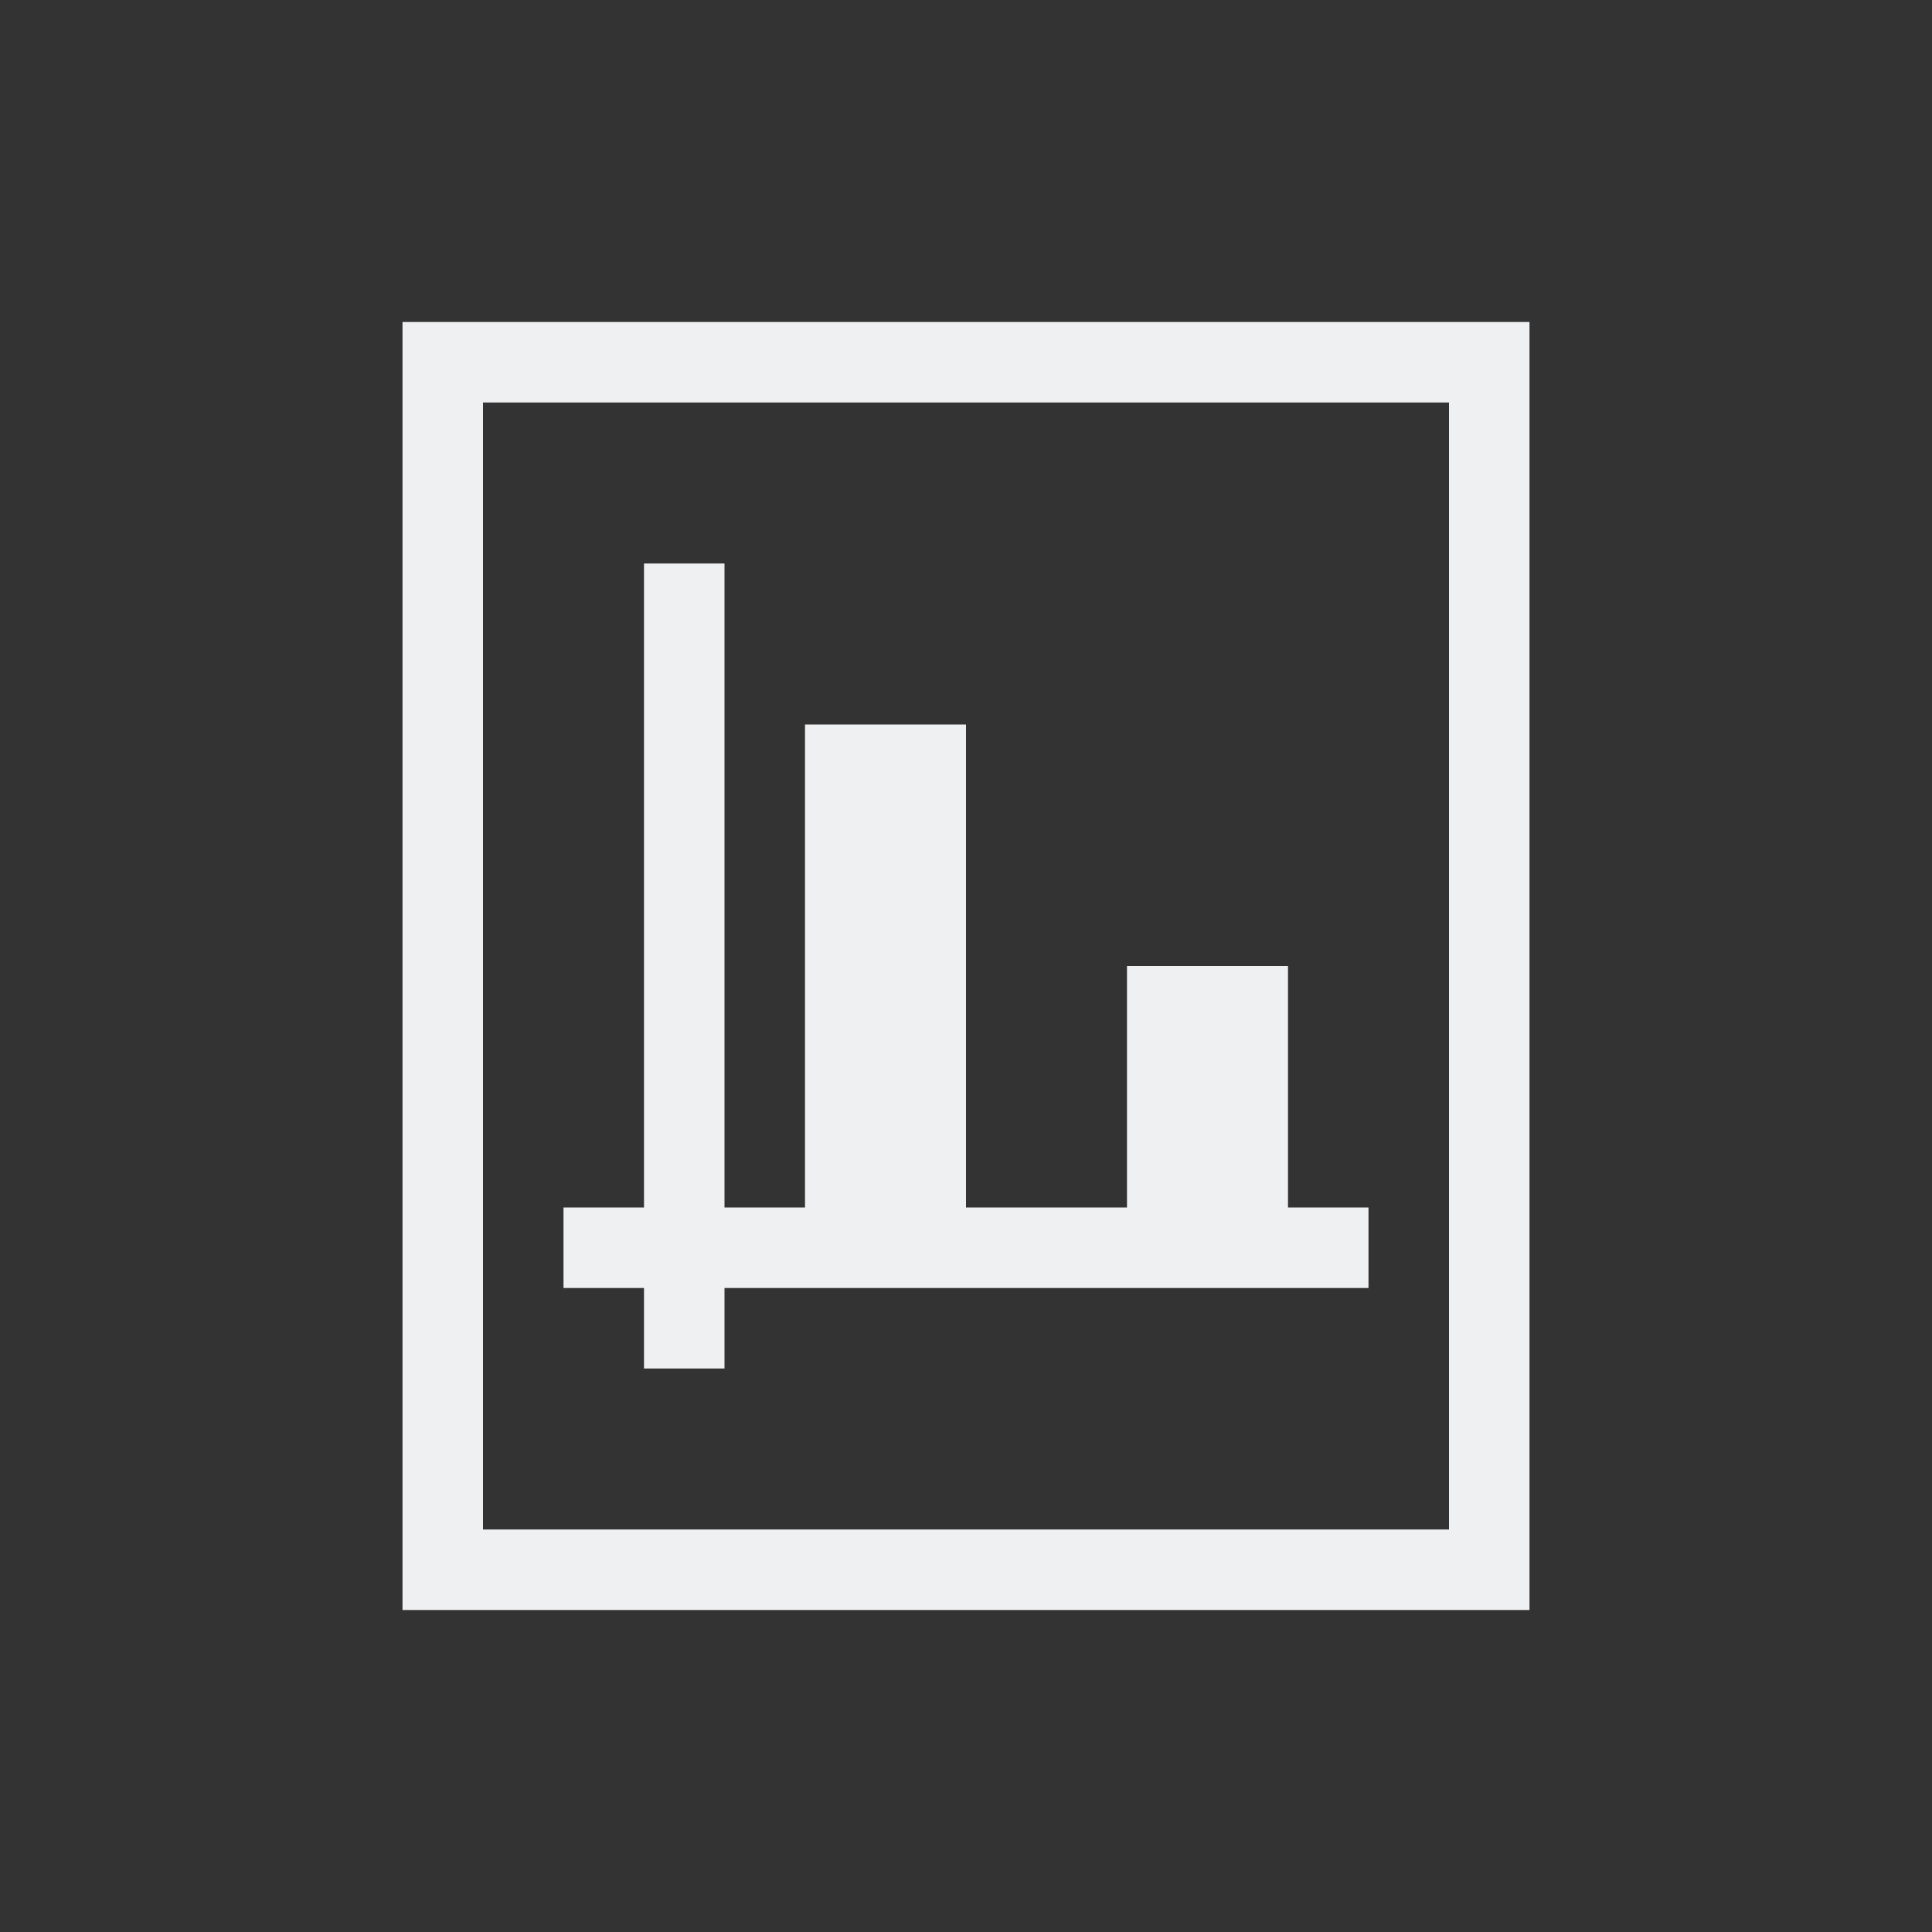 <svg viewBox="0 0 24 24" xmlns="http://www.w3.org/2000/svg"><rect x="0" y="0" width="24" height="24" fill="#333333" stroke="none"/><path d="m5 4v16h14v-16zm1 1h12v14h-12zm2 2v8h-1v1h1v1h1v-1h8v-1h-1v-3h-2v3h-2v-6h-2v6h-1v-8z" fill="#eff0f1"/></svg>